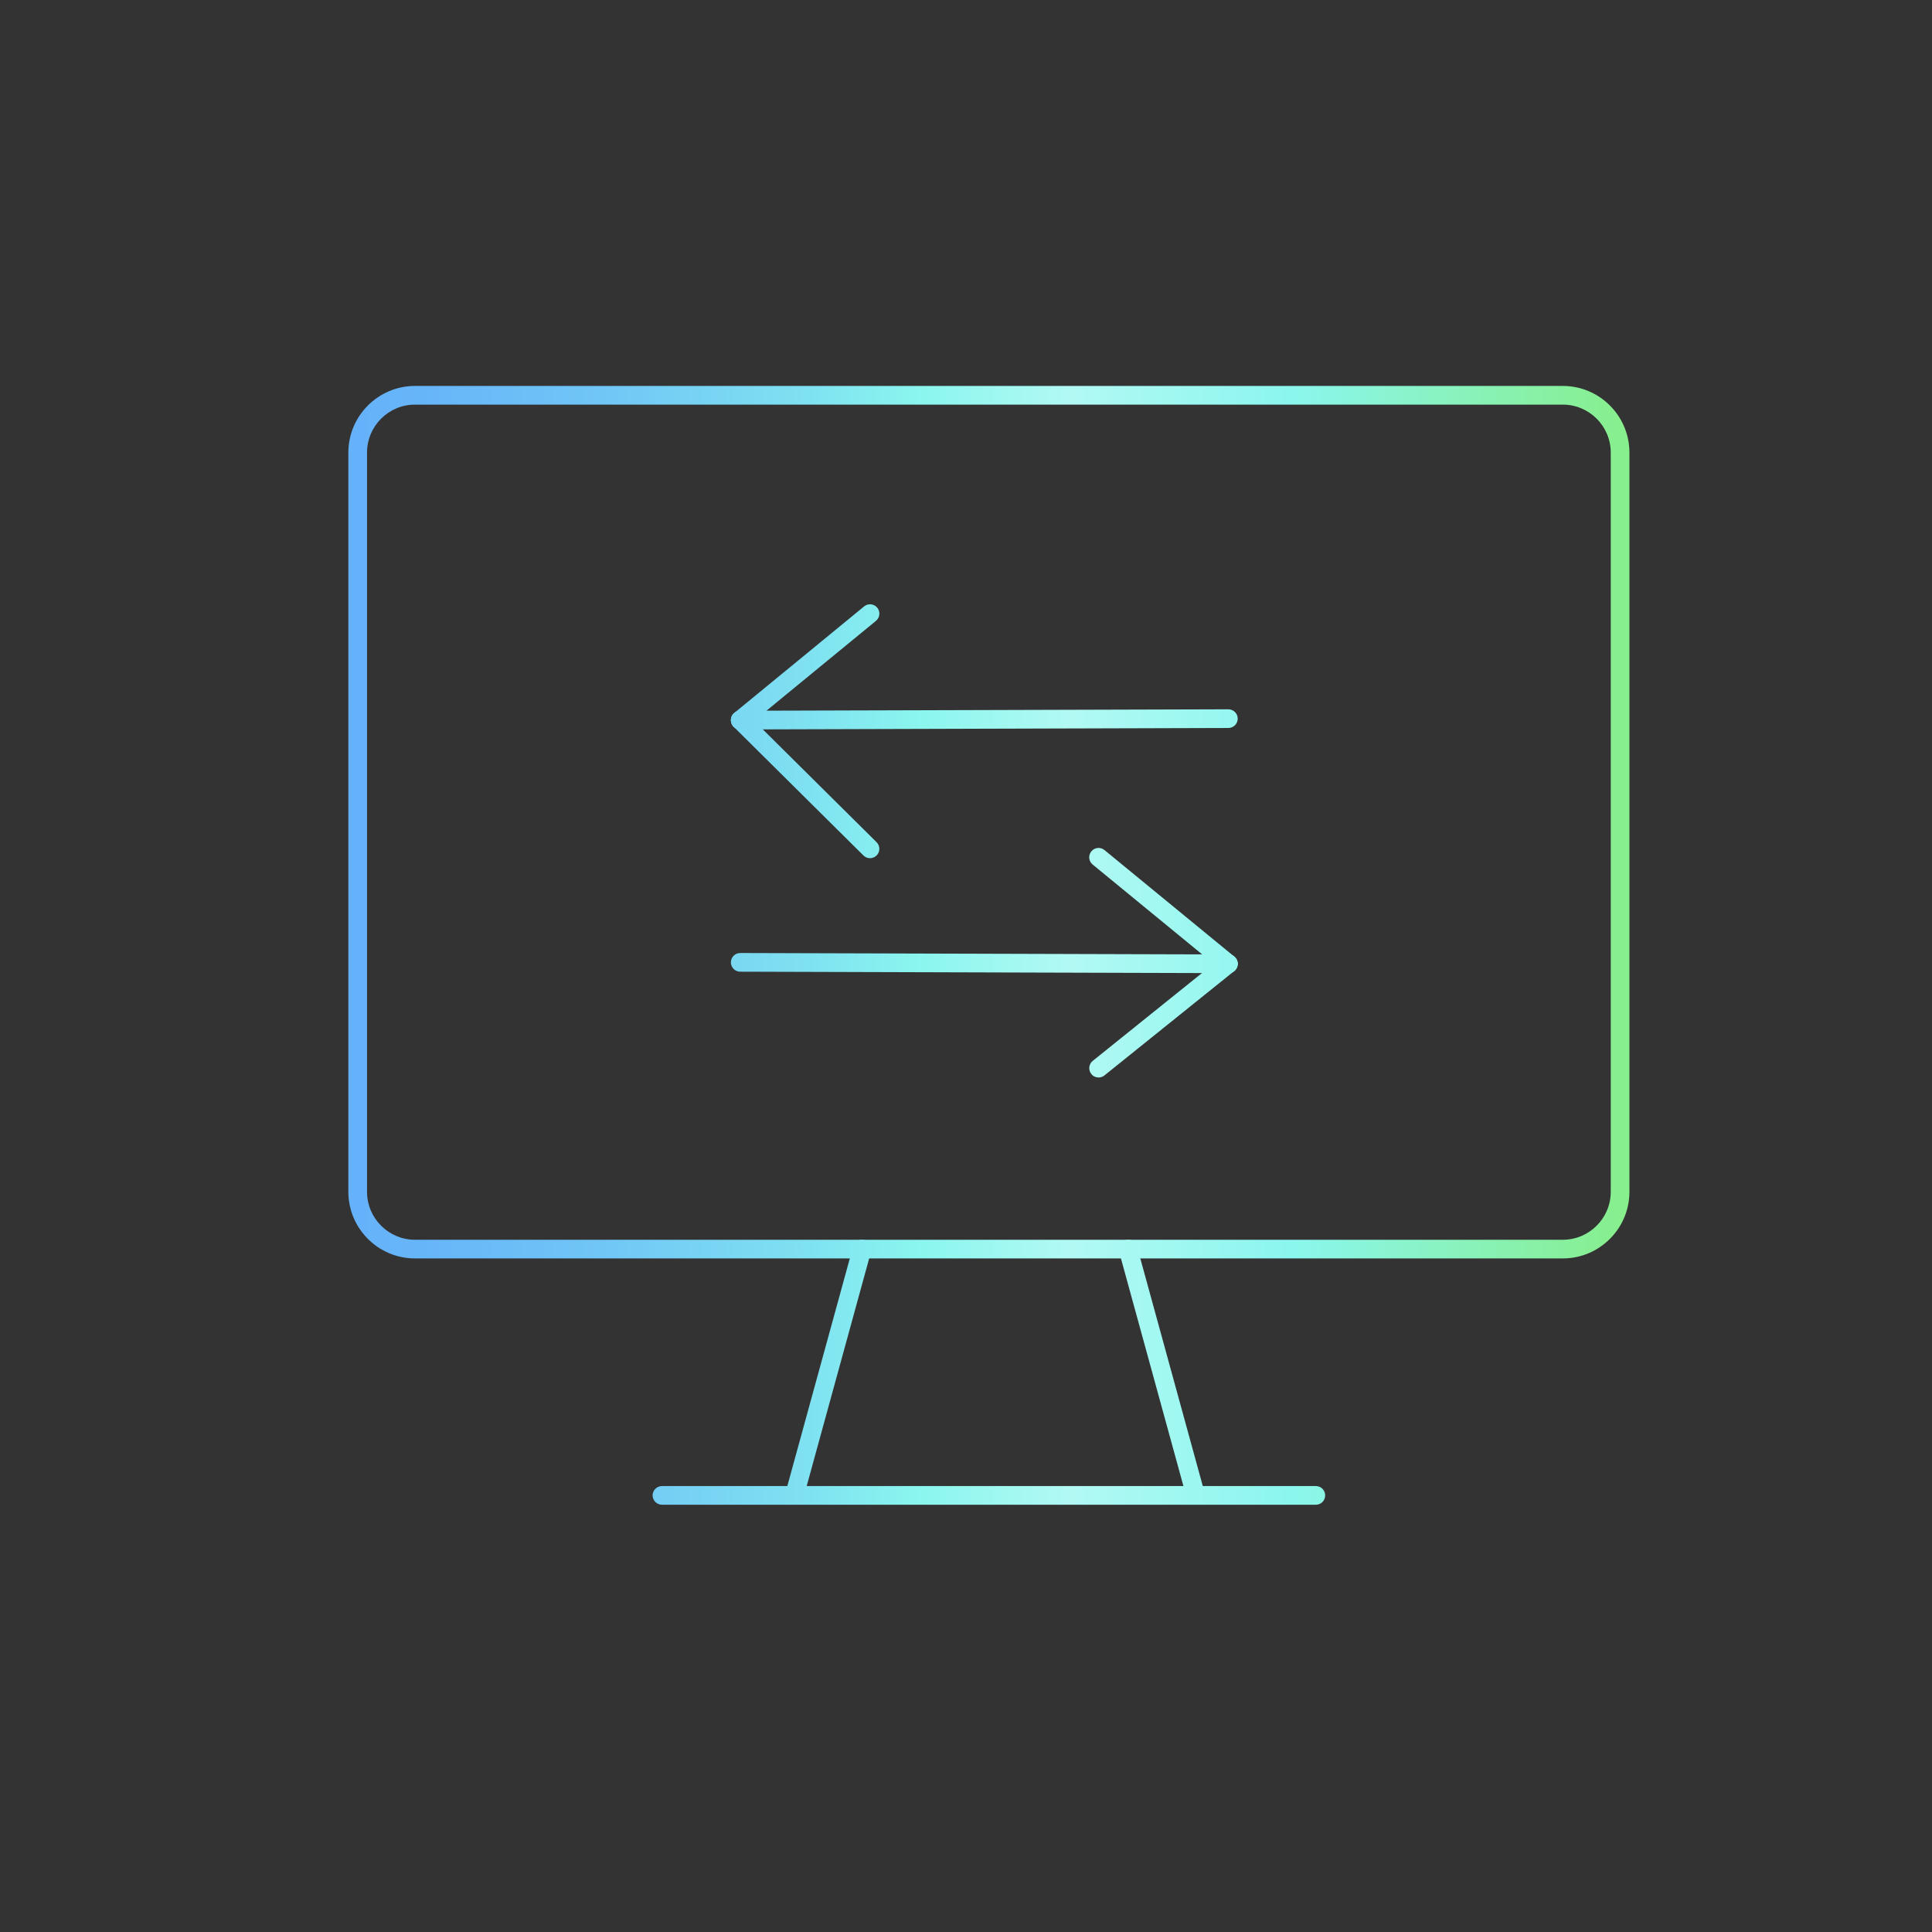 <?xml version="1.0" encoding="UTF-8"?>
<svg id="Layer_12" data-name="Layer 12" xmlns="http://www.w3.org/2000/svg" xmlns:xlink="http://www.w3.org/1999/xlink" viewBox="0 0 720 720">
  <rect x="0" y="0" width="720" height="720" fill="#333333" stroke="none"/>
  <defs>
    <style>
      .cls-1 {
        fill: url(#New_Gradient_Swatch_4-10);
      }

      .cls-2 {
        fill: url(#New_Gradient_Swatch_4);
      }

      .cls-3 {
        fill: url(#New_Gradient_Swatch_4-5);
      }

      .cls-4 {
        fill: url(#New_Gradient_Swatch_4-4);
      }

      .cls-5 {
        fill: url(#New_Gradient_Swatch_4-6);
      }

      .cls-6 {
        fill: url(#New_Gradient_Swatch_4-9);
      }

      .cls-7 {
        fill: url(#New_Gradient_Swatch_4-7);
      }

      .cls-8 {
        fill: url(#New_Gradient_Swatch_4-2);
      }

      .cls-9 {
        fill: url(#New_Gradient_Swatch_4-3);
      }

      .cls-10 {
        fill: url(#New_Gradient_Swatch_4-8);
      }
    </style>
    <linearGradient id="New_Gradient_Swatch_4" data-name="New Gradient Swatch 4" x1="102.93" y1="306.41" x2="650.93" y2="306.41" gradientUnits="userSpaceOnUse">
      <stop offset=".01" stop-color="#64affb"/>
      <stop offset=".1" stop-color="#67b5f9"/>
      <stop offset=".22" stop-color="#70c6f6"/>
      <stop offset=".36" stop-color="#7fe1f1"/>
      <stop offset=".44" stop-color="#8bf6ee"/>
      <stop offset=".54" stop-color="#b2f9f4"/>
      <stop offset=".69" stop-color="#8bf6ee"/>
      <stop offset="1" stop-color="#85ec68"/>
    </linearGradient>
    <linearGradient id="New_Gradient_Swatch_4-2" data-name="New Gradient Swatch 4" x1="102.93" y1="511.33" x2="650.93" y2="511.33" xlink:href="#New_Gradient_Swatch_4"/>
    <linearGradient id="New_Gradient_Swatch_4-3" data-name="New Gradient Swatch 4" x1="102.93" y1="511.33" x2="650.93" y2="511.33" xlink:href="#New_Gradient_Swatch_4"/>
    <linearGradient id="New_Gradient_Swatch_4-4" data-name="New Gradient Swatch 4" x1="102.93" y1="557.29" x2="650.93" y2="557.29" xlink:href="#New_Gradient_Swatch_4"/>
    <linearGradient id="New_Gradient_Swatch_4-5" data-name="New Gradient Swatch 4" x1="102.93" y1="248.52" x2="650.93" y2="248.52" xlink:href="#New_Gradient_Swatch_4"/>
    <linearGradient id="New_Gradient_Swatch_4-6" data-name="New Gradient Swatch 4" x1="102.93" y1="292.35" x2="650.93" y2="292.35" xlink:href="#New_Gradient_Swatch_4"/>
    <linearGradient id="New_Gradient_Swatch_4-7" data-name="New Gradient Swatch 4" x1="102.93" y1="268.1" x2="650.93" y2="268.1" xlink:href="#New_Gradient_Swatch_4"/>
    <linearGradient id="New_Gradient_Swatch_4-8" data-name="New Gradient Swatch 4" x1="102.93" y1="339.33" x2="650.93" y2="339.33" xlink:href="#New_Gradient_Swatch_4"/>
    <linearGradient id="New_Gradient_Swatch_4-9" data-name="New Gradient Swatch 4" x1="102.93" y1="378.62" x2="650.93" y2="378.62" xlink:href="#New_Gradient_Swatch_4"/>
    <linearGradient id="New_Gradient_Swatch_4-10" data-name="New Gradient Swatch 4" y1="358.91" x2="650.93" y2="358.91" xlink:href="#New_Gradient_Swatch_4"/>
  </defs>
  <g>
    <path class="cls-2" d="M582.41,468.98H154.65c-13.69,0-24.83-11.14-24.83-24.83V168.66c0-13.69,11.14-24.83,24.83-24.83h427.76c13.69,0,24.83,11.14,24.83,24.83V444.15c0,13.69-11.14,24.83-24.83,24.83ZM154.65,150.79c-9.85,0-17.87,8.02-17.87,17.87V444.15c0,9.85,8.02,17.87,17.87,17.87h427.76c9.85,0,17.87-8.02,17.87-17.87V168.66c0-9.85-8.02-17.87-17.87-17.87H154.65Z"/>
    <g>
      <g>
        <path class="cls-8" d="M445.55,560.63c-1.53,0-2.93-1.01-3.35-2.56l-25.16-91.65c-.51-1.85,.58-3.77,2.43-4.28,1.86-.51,3.77,.58,4.28,2.43l25.16,91.65c.51,1.85-.58,3.77-2.43,4.28-.31,.08-.62,.13-.92,.13Z"/>
        <path class="cls-9" d="M296.1,560.63c-.3,0-.61-.04-.92-.13-1.85-.51-2.94-2.42-2.43-4.28l25.16-91.65c.51-1.85,2.42-2.94,4.28-2.43,1.85,.51,2.94,2.42,2.43,4.28l-25.16,91.65c-.42,1.54-1.83,2.56-3.35,2.56Z"/>
      </g>
      <path class="cls-4" d="M490.37,560.77H246.69c-1.92,0-3.48-1.56-3.48-3.48s1.56-3.48,3.48-3.48h243.69c1.92,0,3.48,1.56,3.48,3.48s-1.56,3.48-3.48,3.48Z"/>
    </g>
  </g>
  <g>
    <g>
      <path class="cls-3" d="M275.87,271.85c-1.01,0-2-.43-2.69-1.27-1.22-1.49-1-3.68,.48-4.9l48.37-39.69c1.49-1.22,3.68-1,4.9,.48,1.22,1.49,1,3.68-.48,4.9l-48.37,39.69c-.65,.53-1.43,.79-2.21,.79Z"/>
      <path class="cls-5" d="M324.23,319.82c-.89,0-1.77-.34-2.45-1.01l-48.37-47.97c-1.36-1.35-1.37-3.56-.02-4.92,1.35-1.36,3.56-1.37,4.92-.02l48.37,47.97c1.36,1.35,1.37,3.56,.02,4.92-.68,.69-1.58,1.03-2.47,1.03Z"/>
      <path class="cls-7" d="M275.86,271.84c-1.92,0-3.47-1.55-3.48-3.47,0-1.92,1.55-3.48,3.47-3.49l181.92-.54h.01c1.92,0,3.47,1.55,3.48,3.47,0,1.92-1.55,3.48-3.47,3.49l-181.92,.54h-.01Z"/>
    </g>
    <g>
      <path class="cls-10" d="M457.77,362.66c-.78,0-1.56-.26-2.21-.79l-48.37-39.69c-1.49-1.22-1.7-3.41-.48-4.9,1.22-1.49,3.41-1.7,4.9-.48l48.37,39.69c1.49,1.22,1.7,3.41,.48,4.9-.69,.84-1.69,1.27-2.69,1.27Z"/>
      <path class="cls-6" d="M409.41,401.55c-1.02,0-2.03-.44-2.71-1.3-1.2-1.5-.97-3.69,.53-4.89l48.37-38.89c1.5-1.2,3.69-.97,4.89,.53,1.2,1.5,.97,3.69-.53,4.89l-48.37,38.89c-.64,.52-1.41,.77-2.18,.77Z"/>
      <path class="cls-1" d="M457.78,362.66h-.01l-181.92-.54c-1.92,0-3.48-1.57-3.47-3.49,0-1.92,1.56-3.47,3.48-3.47h.01l181.92,.54c1.92,0,3.48,1.57,3.47,3.49,0,1.92-1.56,3.47-3.48,3.47Z"/>
    </g>
  </g>
</svg>